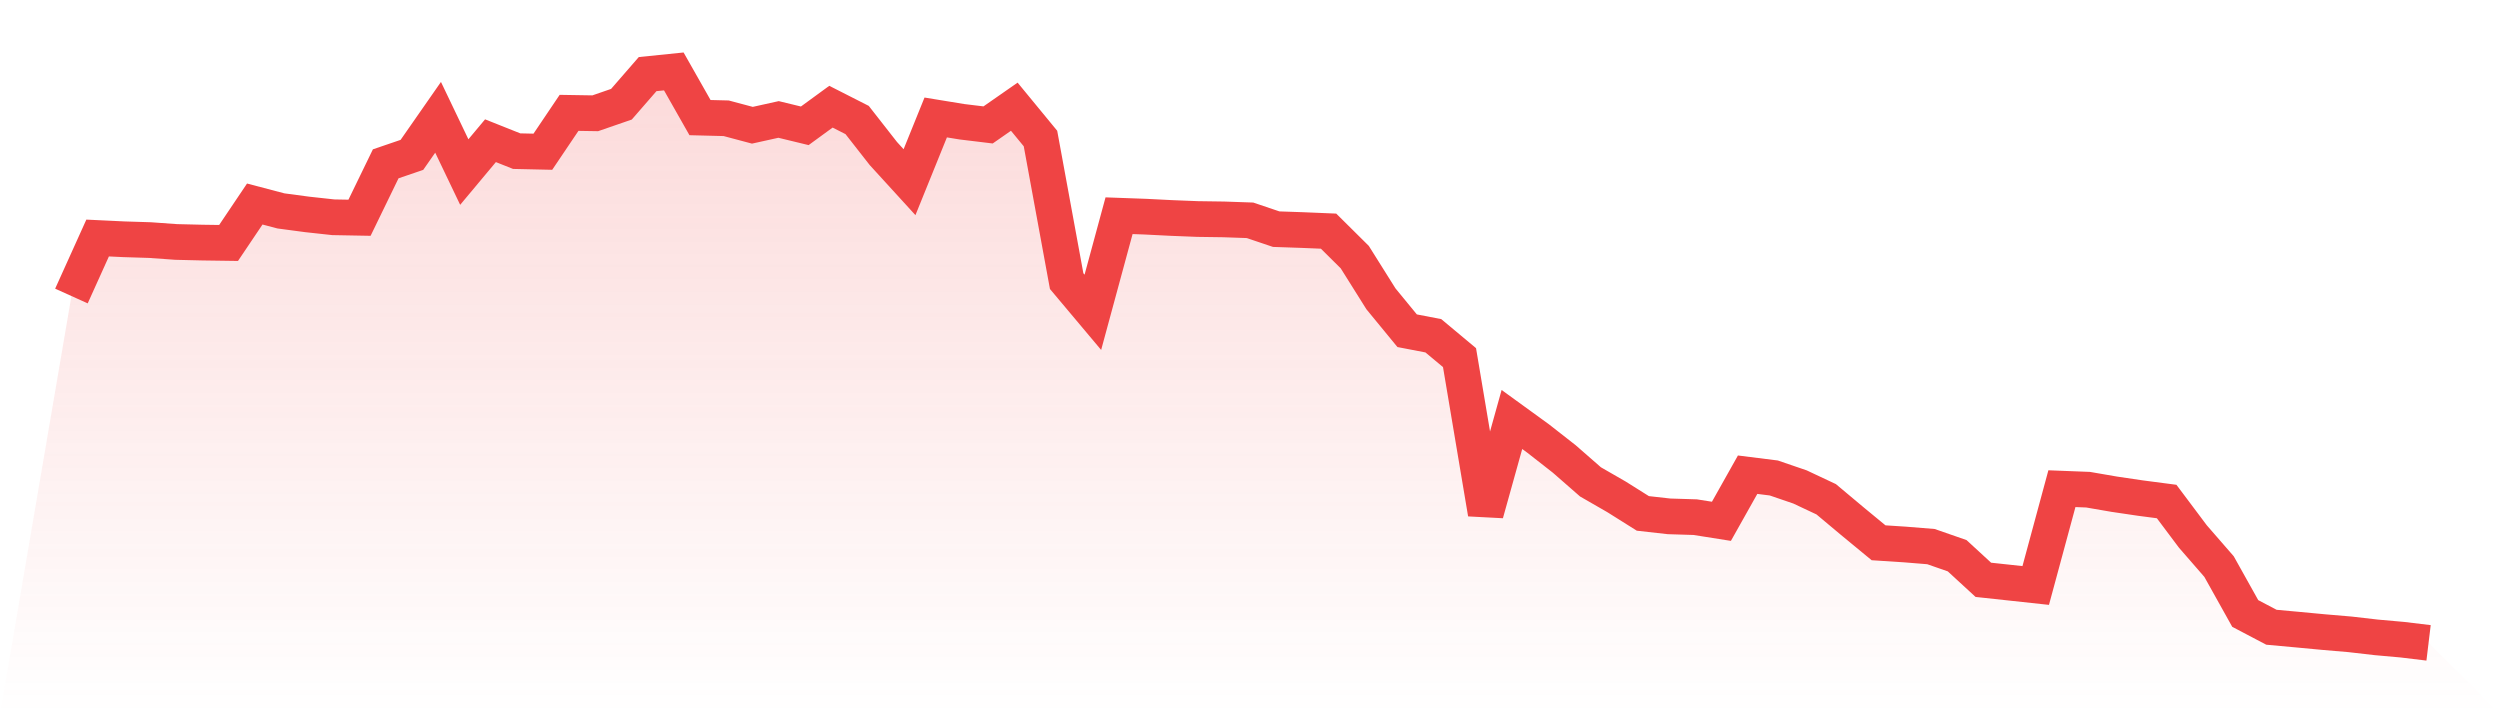 <svg viewBox="0 0 140 40" xmlns="http://www.w3.org/2000/svg">
<defs>
<linearGradient id="gradient" x1="0" x2="0" y1="0" y2="1">
<stop offset="0%" stop-color="#ef4444" stop-opacity="0.2"/>
<stop offset="100%" stop-color="#ef4444" stop-opacity="0"/>
</linearGradient>
</defs>
<path d="M4,16.577 L4,16.577 L5.467,13.329 L6.933,13.399 L8.4,13.445 L9.867,13.55 L11.333,13.585 L12.8,13.606 L14.267,11.425 L15.733,11.811 L17.2,12.007 L18.667,12.167 L20.133,12.194 L21.6,9.174 L23.067,8.673 L24.533,6.569 L26,9.635 L27.467,7.88 L28.933,8.464 L30.4,8.497 L31.867,6.32 L33.333,6.344 L34.8,5.837 L36.267,4.15 L37.733,4 L39.2,6.586 L40.667,6.623 L42.133,7.014 L43.6,6.689 L45.067,7.045 L46.533,5.975 L48,6.721 L49.467,8.596 L50.933,10.202 L52.4,6.578 L53.867,6.818 L55.333,6.996 L56.8,5.975 L58.267,7.758 L59.733,15.743 L61.2,17.489 L62.667,12.08 L64.133,12.133 L65.6,12.207 L67.067,12.265 L68.533,12.286 L70,12.337 L71.467,12.833 L72.933,12.883 L74.4,12.944 L75.867,14.399 L77.333,16.734 L78.8,18.521 L80.267,18.803 L81.733,20.027 L83.2,28.753 L84.667,23.492 L86.133,24.555 L87.6,25.703 L89.067,26.985 L90.533,27.829 L92,28.751 L93.467,28.916 L94.933,28.961 L96.4,29.193 L97.867,26.583 L99.333,26.767 L100.8,27.269 L102.267,27.959 L103.733,29.187 L105.2,30.396 L106.667,30.491 L108.133,30.61 L109.6,31.12 L111.067,32.47 L112.533,32.628 L114,32.787 L115.467,27.366 L116.933,27.423 L118.4,27.676 L119.867,27.893 L121.333,28.085 L122.8,30.042 L124.267,31.729 L125.733,34.354 L127.2,35.126 L128.667,35.26 L130.133,35.398 L131.6,35.523 L133.067,35.692 L134.533,35.823 L136,36 L140,40 L0,40 z" fill="url(#gradient)"/>
<path d="M4,16.577 L4,16.577 L5.467,13.329 L6.933,13.399 L8.4,13.445 L9.867,13.55 L11.333,13.585 L12.8,13.606 L14.267,11.425 L15.733,11.811 L17.2,12.007 L18.667,12.167 L20.133,12.194 L21.6,9.174 L23.067,8.673 L24.533,6.569 L26,9.635 L27.467,7.88 L28.933,8.464 L30.4,8.497 L31.867,6.32 L33.333,6.344 L34.8,5.837 L36.267,4.15 L37.733,4 L39.2,6.586 L40.667,6.623 L42.133,7.014 L43.6,6.689 L45.067,7.045 L46.533,5.975 L48,6.721 L49.467,8.596 L50.933,10.202 L52.4,6.578 L53.867,6.818 L55.333,6.996 L56.8,5.975 L58.267,7.758 L59.733,15.743 L61.2,17.489 L62.667,12.08 L64.133,12.133 L65.6,12.207 L67.067,12.265 L68.533,12.286 L70,12.337 L71.467,12.833 L72.933,12.883 L74.4,12.944 L75.867,14.399 L77.333,16.734 L78.8,18.521 L80.267,18.803 L81.733,20.027 L83.2,28.753 L84.667,23.492 L86.133,24.555 L87.6,25.703 L89.067,26.985 L90.533,27.829 L92,28.751 L93.467,28.916 L94.933,28.961 L96.4,29.193 L97.867,26.583 L99.333,26.767 L100.8,27.269 L102.267,27.959 L103.733,29.187 L105.2,30.396 L106.667,30.491 L108.133,30.61 L109.6,31.12 L111.067,32.47 L112.533,32.628 L114,32.787 L115.467,27.366 L116.933,27.423 L118.4,27.676 L119.867,27.893 L121.333,28.085 L122.8,30.042 L124.267,31.729 L125.733,34.354 L127.2,35.126 L128.667,35.26 L130.133,35.398 L131.6,35.523 L133.067,35.692 L134.533,35.823 L136,36" fill="none" stroke="#ef4444" stroke-width="2"/>
</svg>